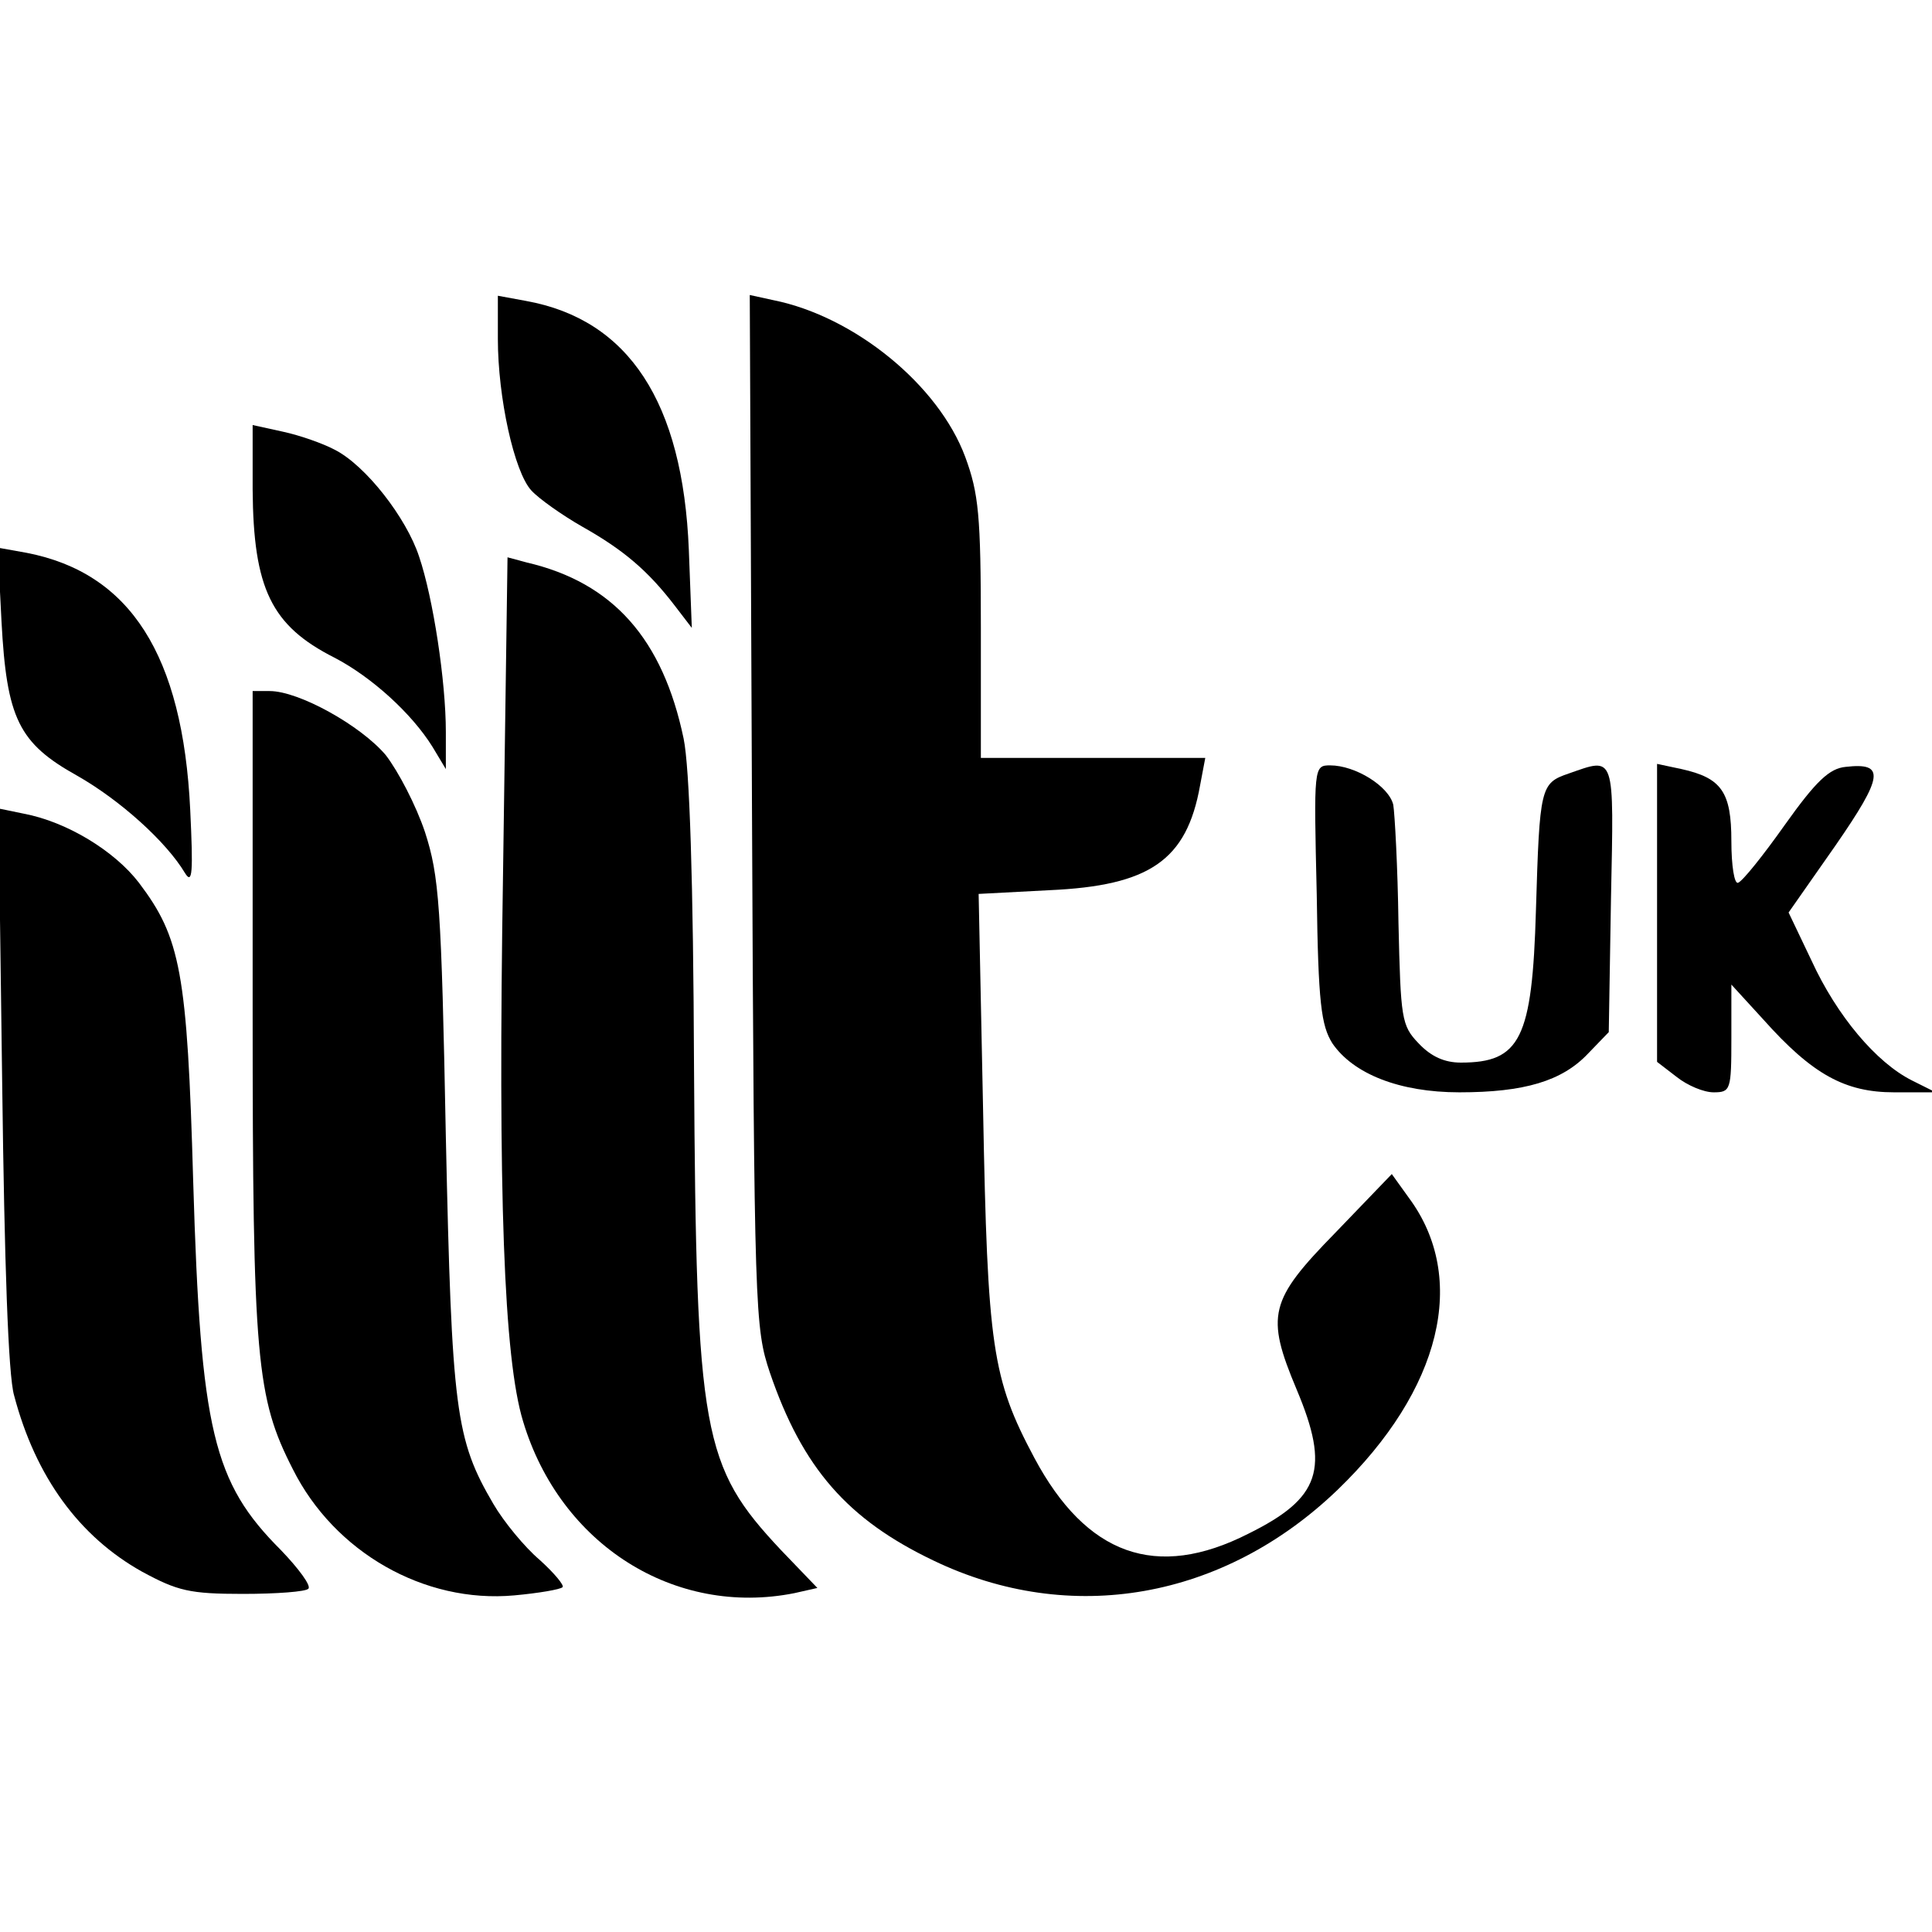 <?xml version="1.0" standalone="no"?>
<!DOCTYPE svg PUBLIC "-//W3C//DTD SVG 20010904//EN"
 "http://www.w3.org/TR/2001/REC-SVG-20010904/DTD/svg10.dtd">
<svg version="1.0" xmlns="http://www.w3.org/2000/svg"
 width="260pt" height="260pt" viewBox="0 0 260 260"
 preserveAspectRatio="xMidYMid meet">
<g transform="translate(0,260) scale(0.1,-0.1)"
fill="#000000" stroke="none">
<path d="M670 2144 c0 -79 22 -179 45 -204 10 -11 41 -33 69 -49 55 -31 88
-59 124 -106 l23 -30 -4 105 c-8 199 -81 310 -219 335 l-38 7 0 -58z"/>
<path d="M1012 1509 c3 -677 4 -696 24 -756 44 -129 105 -198 220 -253 185
-89 391 -52 544 95 140 135 176 285 96 393 l-23 32 -76 -79 c-89 -91 -94 -111
-52 -211 45 -107 32 -146 -65 -194 -124 -63 -218 -29 -288 102 -57 107 -63
149 -69 468 l-6 291 95 5 c135 6 185 40 203 141 l7 37 -151 0 -151 0 0 175 c0
152 -3 181 -21 230 -36 97 -149 189 -258 211 l-32 7 3 -694z"/>
<path d="M340 1941 c1 -133 25 -183 110 -226 50 -26 104 -75 132 -120 l18 -30
0 50 c0 68 -17 180 -36 236 -17 52 -72 123 -114 144 -15 8 -46 19 -69 24 l-41
9 0 -87z"/>
<path d="M2 1764 c7 -131 23 -164 102 -208 58 -33 120 -89 145 -131 10 -16 11
1 7 85 -10 209 -81 319 -220 346 l-39 7 5 -99z"/>
<path d="M677 1427 c-7 -435 1 -655 27 -740 50 -166 204 -263 365 -231 l31 7
-49 51 c-106 113 -114 155 -117 647 -1 256 -6 406 -14 445 -28 134 -95 210
-211 237 l-26 7 -6 -423z"/>
<path d="M340 1238 c0 -468 5 -519 54 -615 56 -112 177 -181 298 -170 33 3 62
8 65 11 3 2 -11 19 -31 37 -20 17 -48 51 -62 75 -51 87 -56 125 -64 494 -6
312 -9 351 -28 410 -12 36 -36 82 -53 104 -34 40 -117 86 -156 86 l-23 0 0
-432z"/>
<path d="M1772 1397 c2 -147 6 -177 21 -201 28 -41 90 -66 171 -66 87 0 138
15 173 52 l28 29 3 180 c4 196 6 190 -57 168 -38 -13 -39 -18 -44 -184 -5
-173 -21 -205 -101 -205 -22 0 -40 8 -57 26 -23 24 -24 33 -27 162 -1 75 -5
147 -7 159 -6 25 -51 53 -85 53 -22 0 -22 -2 -18 -173z"/>
<path d="M2230 1372 l0 -201 26 -20 c15 -12 37 -21 50 -21 23 0 24 3 24 73 l0
72 43 -47 c66 -74 110 -98 176 -98 l56 0 -32 16 c-48 24 -101 87 -135 161
l-31 65 63 90 c65 94 67 112 14 106 -22 -2 -40 -19 -82 -78 -29 -41 -57 -76
-63 -78 -5 -2 -9 23 -9 56 0 66 -13 85 -67 97 l-33 7 0 -200z"/>
<path d="M3 1138 c3 -236 8 -389 16 -416 29 -110 88 -190 172 -237 48 -26 64
-30 136 -30 45 0 85 3 88 7 4 4 -13 27 -37 52 -91 91 -108 160 -118 496 -8
282 -17 328 -73 402 -33 43 -97 82 -155 93 l-34 7 5 -374z"/>
</g>
</svg>
